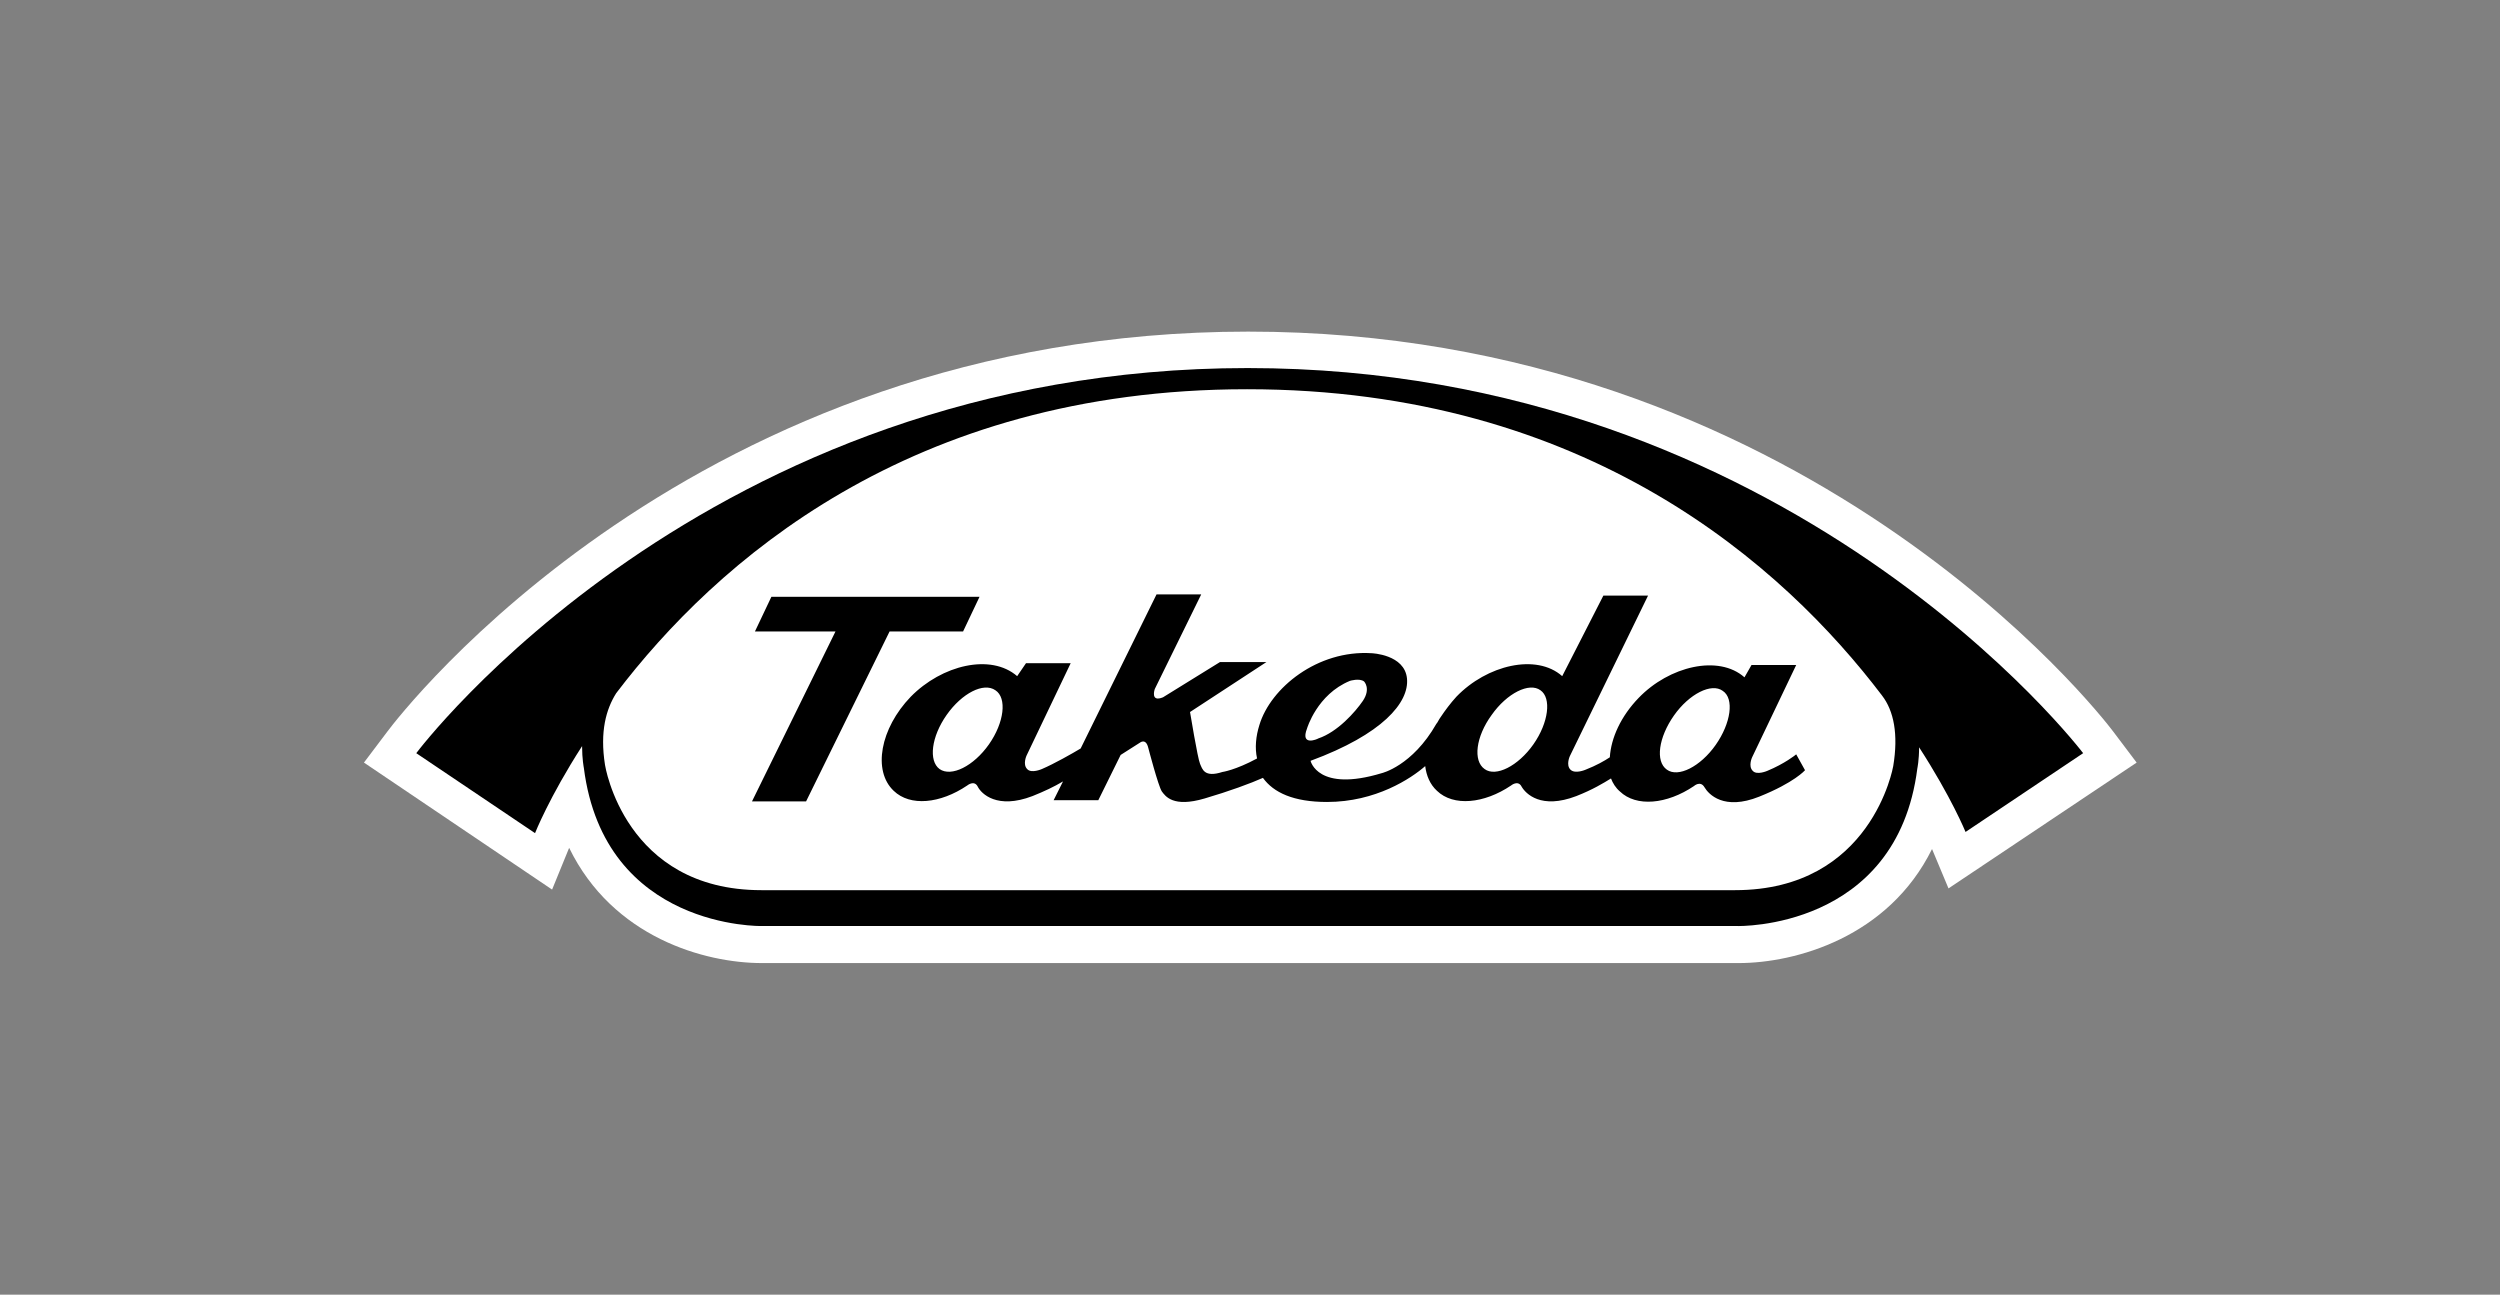 <?xml version="1.0" encoding="utf-8"?>
<!-- Generator: Adobe Illustrator 23.0.3, SVG Export Plug-In . SVG Version: 6.00 Build 0)  -->
<svg version="1.1" id="Artwork" xmlns="http://www.w3.org/2000/svg" xmlns:xlink="http://www.w3.org/1999/xlink" x="0px" y="0px"
	 viewBox="0 0 425.2 220.2" style="enable-background:new 0 0 425.2 220.2;" xml:space="preserve">
<rect x="0" y="0" width="425.2" height="220.2" fill="#808080" stroke="none"/>
<style type="text/css">
	.st0{fill:none;}
	.st1{fill:#FFFFFF;}
</style>
<rect class="st0" width="425.2" height="220.2"/>
<g>
	<path class="st1" d="M295.7,163.8l-0.4,0l-165.7,0c0,0,0,0,0,0c-9.8,0-25.4-4.4-32.8-19.6l-2.9,7.1l-32-21.6l4-5.3
		c2.1-2.8,52-68,146.4-68c94.4,0,145,65.2,147.1,68l4,5.3l-32,21.4l-2.8-6.7C321.2,159.4,305.4,163.8,295.7,163.8z"/>
	<path d="M212.2,62.6c-92.4,0-141.4,65.5-141.4,65.5L91,141.7c0,0,2.4-6.1,8-14.8c0,2.2,0.3,3.7,0.3,3.7
		c3.5,27.5,30.3,26.9,30.3,26.9h165.9c0,0,27.1,0.7,30.6-26.8c0,0,0.3-1.4,0.3-3.6c5.5,8.5,7.9,14.4,7.9,14.4l20-13.4
		C354.3,128.1,304.6,62.6,212.2,62.6"/>
	<path class="st1" d="M322,130.3c0,0-3.6,21.1-26.9,21.1H129.5c-23.3,0-26.6-21.3-26.6-21.3c-0.9-5.7,0.2-9.5,1.9-12.2
		c16.8-22.1,49.9-51.7,107.3-51.7c57.9,0,91.3,30.1,108,52.1C322.1,120.9,322.9,124.9,322,130.3"/>
	<path d="M291.8,126.7c-2.6,3.7-6.4,5.6-8.3,4.2c-2-1.4-1.4-5.5,1.2-9.2c2.6-3.7,6.4-5.6,8.3-4.2C295,118.8,294.4,123,291.8,126.7
		 M260.8,126.6c-2.6,3.7-6.4,5.6-8.3,4.2c-2-1.4-1.5-5.5,1.2-9.2c2.6-3.7,6.4-5.6,8.3-4.2C263.9,118.7,263.4,122.9,260.8,126.6
		 M222.3,123.9c0,0,1.7-5.8,7.3-8.1c0,0,1.6-0.5,2.4,0.1c0,0,1.2,1.2-0.2,3.3c-1.3,1.9-4.3,5.3-7.6,6.4
		C224.1,125.7,221.1,127,222.3,123.9 M168.2,126.6c-2.6,3.7-6.4,5.6-8.4,4.2c-1.9-1.4-1.4-5.5,1.2-9.2c2.6-3.7,6.3-5.6,8.3-4.2
		C171.3,118.7,170.8,122.9,168.2,126.6 M300.6,131.1c0,0-1.8,0.8-2.5,0c-0.8-0.8-0.1-2.3-0.1-2.3l7.5-15.7h-7.6l-1.2,2.1
		c-4.4-3.9-12.8-1.9-18,3.5c-3,3.1-4.7,6.8-4.9,10.1c-0.9,0.6-2.3,1.4-4.1,2.1c0,0-1.8,0.8-2.6,0c-0.8-0.8-0.1-2.3-0.1-2.3
		l13.3-27.3h-7.6l-7,13.7c-4.4-3.9-12.8-1.9-18,3.5c-1,1.1-1.9,2.3-2.7,3.5l0,0c-0.1,0.1-0.1,0.2-0.2,0.3c-0.2,0.3-0.3,0.6-0.5,0.8
		c-4.1,7.2-9.3,8.4-9.3,8.4c-10.9,3.3-12.1-2.1-12.1-2.1c12.2-4.5,16.8-9.9,16.4-14c-0.4-4.1-6-4.3-6-4.3
		c-9.2-0.6-17.2,5.9-19.1,12.2c-0.6,1.9-0.8,3.9-0.4,5.7c-3.7,2-5.9,2.3-5.9,2.3c-3.1,1-3.4-0.5-3.8-1.4c-0.4-0.9-1.7-8.8-1.7-8.8
		l13-8.5h-7.9l-9.7,6c-2.2,0.9-1.4-1.4-1.4-1.4l7.9-16.1h-7.6l-12.9,26.2c-1.5,0.9-4.5,2.6-6.6,3.5c0,0-1.8,0.8-2.5,0
		c-0.8-0.8-0.1-2.3-0.1-2.3l7.5-15.7h-7.6L173,115c-4.5-3.9-12.8-1.9-18.1,3.5c-5.2,5.4-6.5,12.6-2.9,16c2.8,2.7,7.9,2.2,12.5-0.9
		c0,0,1.2-1,1.8,0.2c0.6,1.2,3.3,3.9,9.3,1.6c2-0.8,3.7-1.6,5.2-2.5l-1.6,3.2h7.6l3.8-7.7l3.3-2.1c0,0,1-0.8,1.4,0.9
		c0,0,1.7,6.5,2.3,7.4c0.6,0.8,1.9,2.8,7.3,1.2c4.1-1.2,7.9-2.6,9.9-3.5c1.8,2.5,5.2,4.1,10.9,4.1c8.3,0,14.3-4,16.7-6.1
		c0.2,1.6,0.8,3.1,2,4.2c2.8,2.7,8,2.2,12.6-0.9c0,0,1.2-1,1.8,0.2c0.7,1.2,3.3,3.9,9.3,1.6c2.8-1.1,4.6-2.2,5.9-3
		c0.3,0.8,0.8,1.6,1.5,2.2c2.8,2.7,8,2.2,12.6-0.9c0,0,1.1-1,1.8,0.2c0.7,1.2,3.3,4,9.3,1.6c6-2.4,7.8-4.5,7.8-4.5l-1.5-2.7
		C305.4,128.4,303.5,129.9,300.6,131.1"/>
	<polygon points="163.8,107.4 166.6,101.5 131.2,101.5 128.4,107.4 142.1,107.4 127.9,136.3 137.1,136.3 151.3,107.4 	"/>
</g>
</svg>
